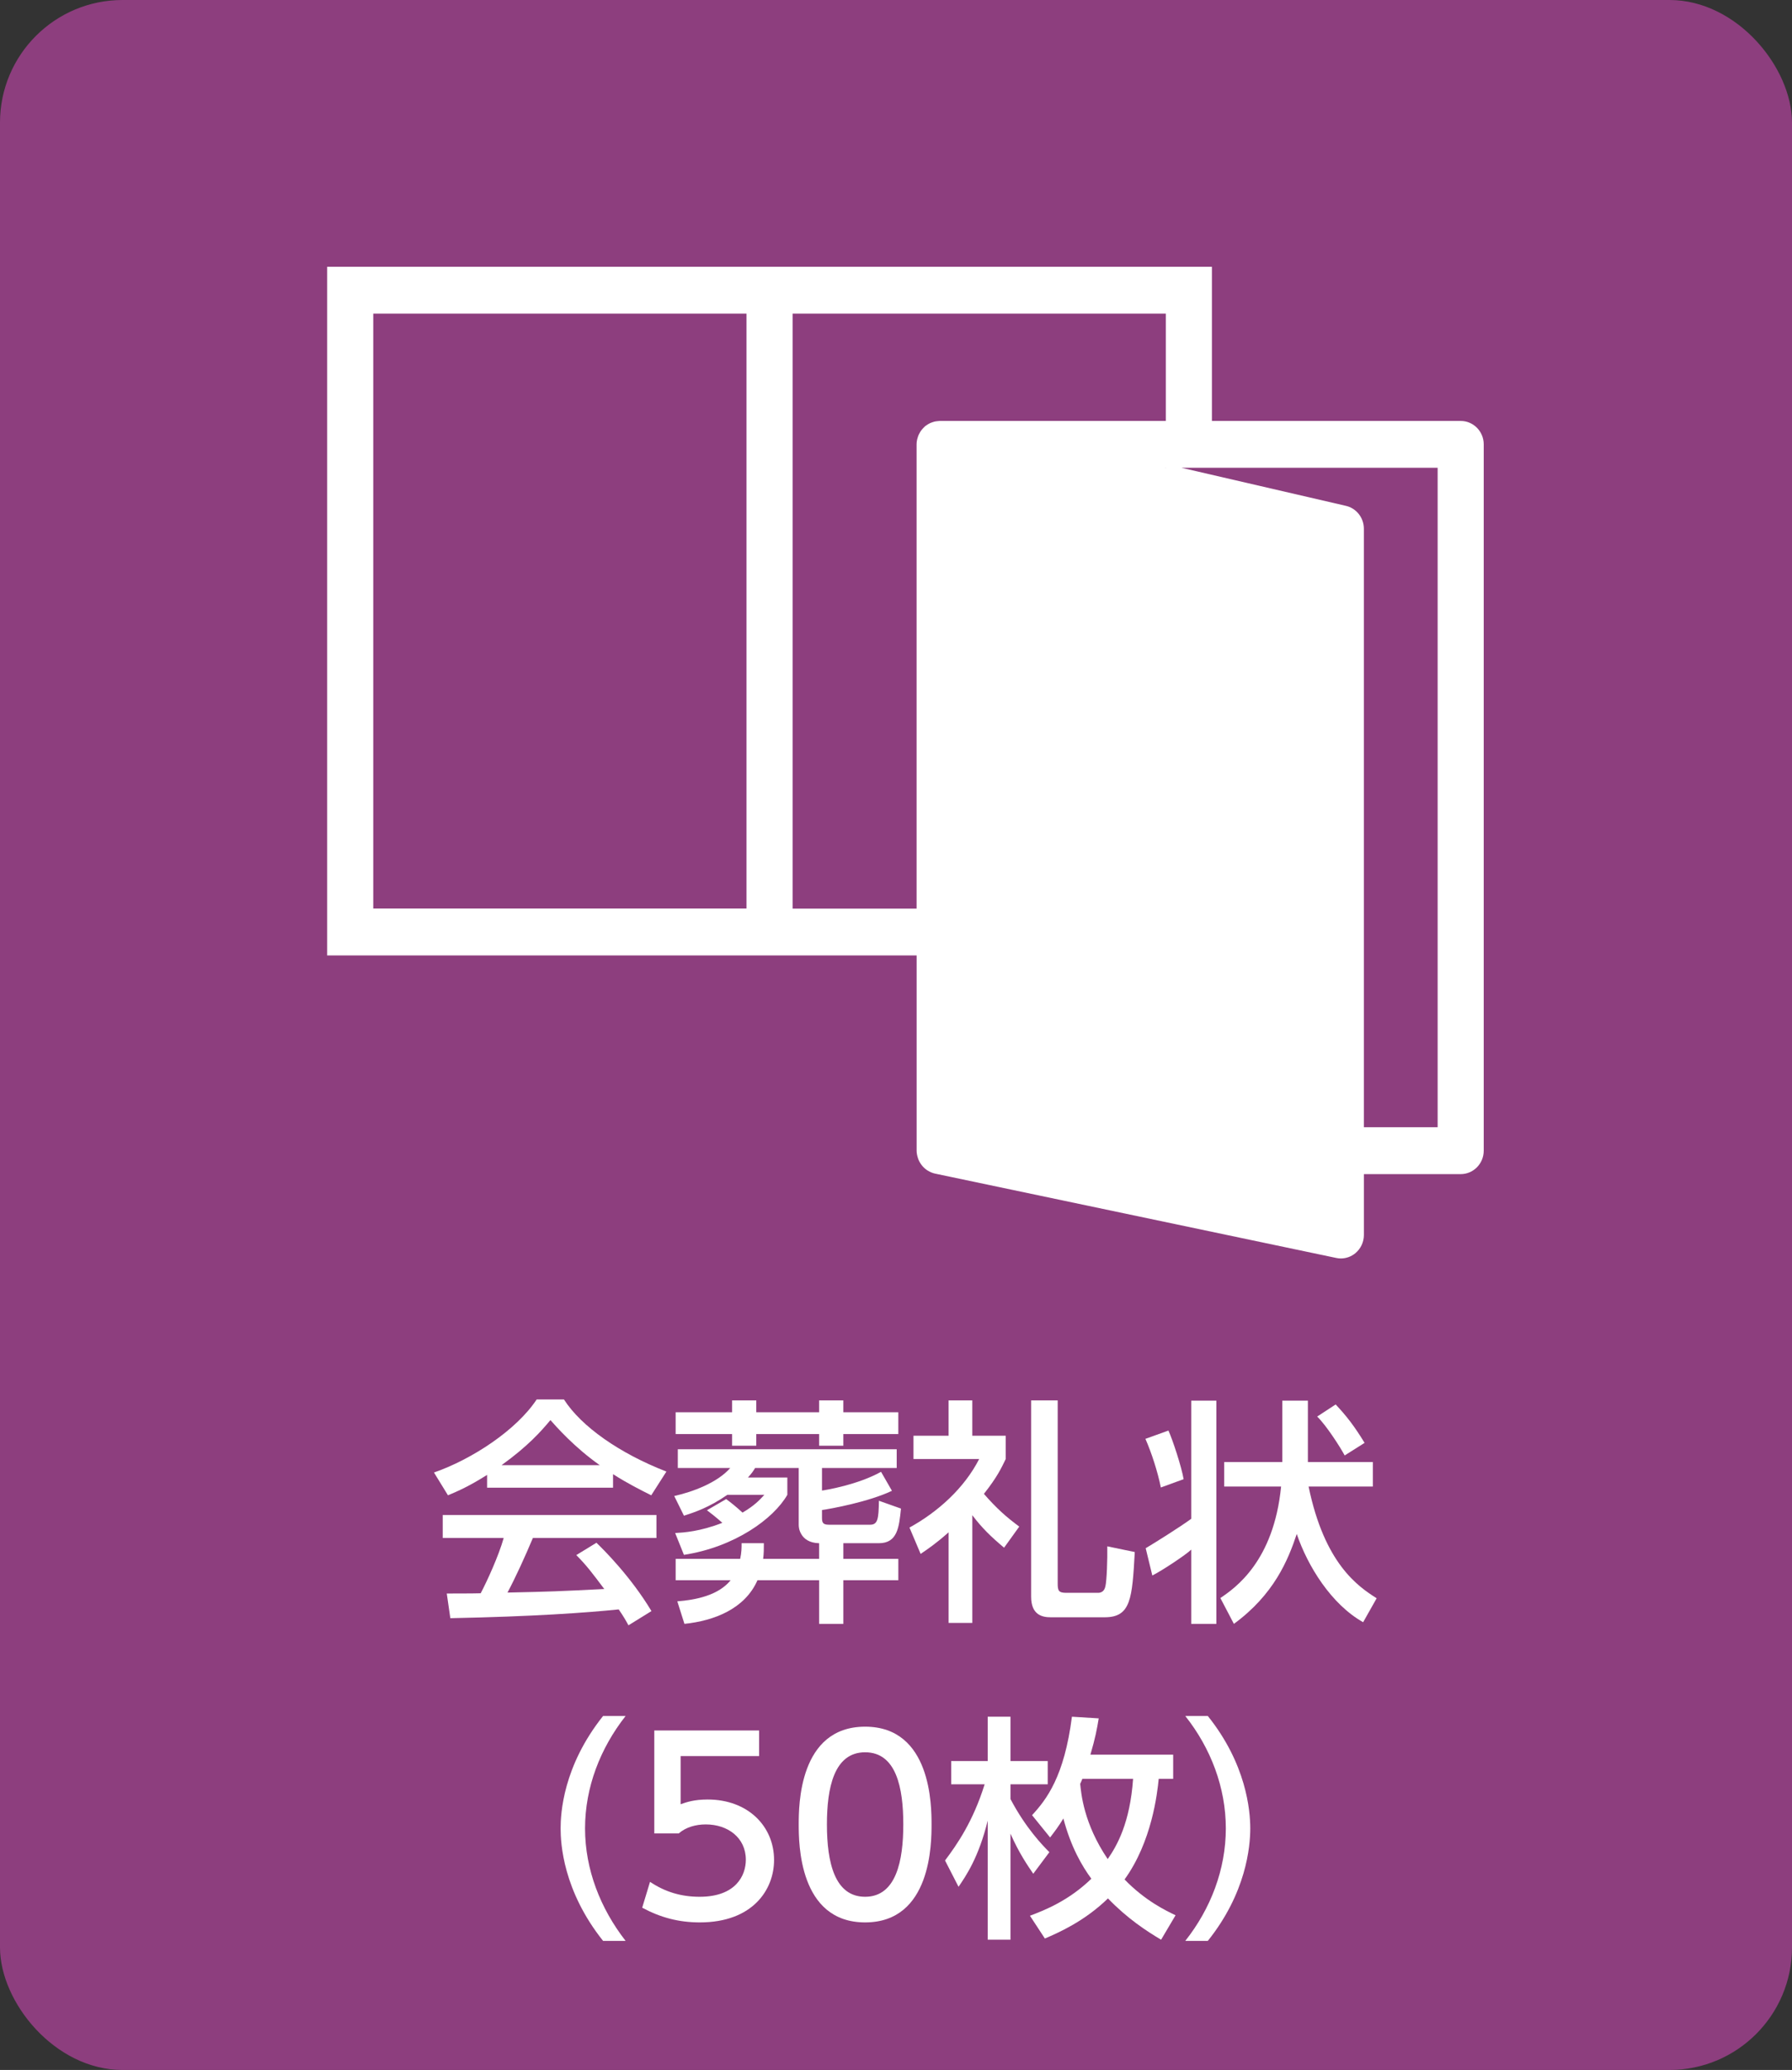 <?xml version="1.0" encoding="UTF-8"?><svg id="_レイヤー_2" xmlns="http://www.w3.org/2000/svg" viewBox="0 0 96.387 111.306"><rect x="0" y="0" width="96.387" height="111.306" fill="#333333" stroke="none"/><g id="_レイヤー_1-2"><rect width="96.387" height="111.306" rx="6.592" ry="6.592" style="fill:#8d3e7e;"/><path d="M77.327,60.613h-3.968V28.431c0-.599-.414-1.114-.989-1.236l-8.819-2.041h13.776V60.613Zm-14.67-35.458h.05v.009l-.05-.009Zm-20.025,23.703V16.863h20.075v5.771h-12.164c-.006,0-.011,.002-.015,.002-.022,0-.044,.006-.064,.006-.068,.006-.134,.013-.199,.028-.024,.006-.048,.015-.072,.022-.059,.018-.118,.039-.173,.064-.028,.013-.053,.028-.079,.042-.05,.029-.097,.059-.143,.094-.013,.009-.026,.017-.039,.026-.013,.011-.024,.026-.037,.039-.04,.037-.079,.075-.116,.12-.02,.024-.042,.048-.061,.075-.033,.046-.063,.096-.088,.145-.015,.028-.031,.051-.042,.079-.026,.059-.046,.119-.063,.182-.007,.024-.017,.046-.02,.068-.02,.088-.031,.176-.031,.268v24.964h-6.67ZM20.077,16.863h20.075v31.992H20.077V16.863Zm58.49,5.771h-13.381V14.344H17.597V51.376h31.706v10.496c0,.138,.028,.268,.068,.392,.006,.018,.011,.039,.017,.055,.044,.118,.105,.224,.178,.32,.015,.018,.028,.035,.042,.053,.081,.094,.171,.176,.274,.243,.013,.009,.029,.015,.044,.024,.114,.068,.237,.121,.371,.149l21.572,4.534c.083,.018,.167,.028,.25,.028,.283,0,.561-.099,.783-.283,.289-.241,.458-.598,.458-.978v-3.274h5.207c.684,0,1.239-.564,1.239-1.261V23.894c0-.695-.555-1.259-1.239-1.259" style="fill:#fff;"/><g><path d="M26.199,79.308c-.969,.612-1.556,.867-2.104,1.097l-.753-1.225c2.054-.714,4.439-2.284,5.524-3.929h1.467c.931,1.454,2.985,2.896,5.511,3.878l-.816,1.276c-.536-.268-1.276-.638-2.054-1.136v.728h-6.774v-.689Zm7.603,8.087c-.153-.281-.229-.421-.523-.854-1.748,.179-4.605,.383-9.057,.472l-.191-1.327c.268,0,1.429,0,1.824-.013,.332-.625,.97-2.015,1.237-2.972h-3.278v-1.237h11.494v1.237h-6.646c-.434,1.033-.931,2.118-1.365,2.934,2.386-.051,2.653-.064,5.205-.191-.625-.829-.944-1.263-1.505-1.824l1.084-.663c.396,.382,1.85,1.824,2.959,3.674l-1.237,.765Zm-1.543-8.61c-1.378-.97-2.347-2.08-2.653-2.424-.51,.612-1.199,1.391-2.628,2.424h5.281Z" style="fill:#fff;"/><path d="M41.086,82.982c0,.306,0,.536-.038,.842h3.01v-.842c-.536-.013-.816-.243-.957-.485-.127-.217-.14-.396-.14-.51v-3.049h-2.347c-.115,.191-.179,.281-.383,.51h2.118v.931c-.74,1.289-2.832,2.807-5.562,3.228l-.472-1.173c.459-.026,1.327-.077,2.539-.549-.345-.306-.689-.574-.83-.676l1.034-.6c.229,.166,.536,.408,.88,.727,.65-.383,.918-.676,1.174-.957h-1.99c-.995,.689-1.773,.944-2.334,1.123l-.523-1.059c.982-.217,2.322-.714,3.011-1.505h-2.819v-1.008h11.774v1.008h-4.018v1.212c.191-.025,1.914-.306,3.176-1.008l.587,1.021c-1.263,.6-3.304,.97-3.763,1.033v.421c0,.255,.051,.37,.37,.37h2.219c.408,0,.459-.306,.472-1.289l1.187,.421c-.102,1.007-.191,1.862-1.187,1.862h-1.914v.842h2.959v1.148h-2.959v2.347h-1.301v-2.347h-3.316c-.676,1.544-2.334,2.182-3.929,2.347l-.383-1.211c.995-.077,2.207-.319,2.87-1.136h-2.959v-1.148h3.47c.077-.344,.077-.6,.077-.842h1.199Zm-4.745-7.042h3.036v-.638h1.301v.638h3.38v-.638h1.301v.638h2.959v1.173h-2.959v.625h-1.301v-.625h-3.38v.625h-1.301v-.625h-3.036v-1.173Z" style="fill:#fff;"/><path d="M52.298,87.268h-1.275v-4.873c-.689,.612-1.11,.893-1.505,1.161l-.6-1.416c1.531-.842,2.947-2.118,3.75-3.687h-3.534v-1.25h1.888v-1.9h1.275v1.9h1.799v1.25c-.242,.498-.459,.97-1.174,1.875,.702,.804,1.199,1.237,1.901,1.76l-.816,1.135c-.727-.612-1.187-1.059-1.709-1.748v5.792Zm3.164-11.965h1.429v9.848c0,.383,.051,.498,.459,.498h1.709c.307,0,.37-.242,.396-.344,.077-.306,.115-1.467,.103-2.156l1.479,.307c-.141,2.5-.204,3.508-1.62,3.508h-2.896c-.435,0-1.059-.102-1.059-1.11v-10.549Z" style="fill:#fff;"/><path d="M62.848,76.923c.229,.51,.701,1.938,.816,2.615l-1.225,.447c-.166-.83-.498-1.863-.83-2.615l1.238-.446Zm1.225-1.607h1.352v12.003h-1.352v-3.993c-.269,.268-1.596,1.148-2.093,1.391l-.356-1.467c.434-.255,1.861-1.148,2.449-1.582v-6.353Zm9.248,11.914c-1.723-.969-2.985-3.023-3.572-4.745-.472,1.416-1.225,3.253-3.381,4.834l-.727-1.39c.791-.536,2.87-1.965,3.266-5.996h-3.062v-1.314h3.126v-3.304h1.377v3.304h3.495v1.314h-3.457c.854,4.146,2.653,5.371,3.661,6.008l-.727,1.288Zm-1.48-11.71c.587,.625,.995,1.148,1.557,2.066l-1.071,.676c-.269-.498-.995-1.62-1.479-2.092l.994-.65Z" style="fill:#fff;"/><path d="M32.438,104.365c-2.156-2.705-2.284-5.243-2.284-6.047,0-.803,.127-3.342,2.284-6.046h1.212c-1.365,1.735-2.182,3.84-2.182,6.046,0,2.207,.829,4.312,2.182,6.047h-1.212Z" style="fill:#fff;"/><path d="M40.831,94.428h-4.222v2.59c.319-.115,.727-.255,1.454-.255,2.168,0,3.572,1.441,3.572,3.253,0,1.595-1.148,3.355-3.993,3.355-1.123,0-2.105-.255-3.1-.791l.421-1.39c.816,.548,1.684,.803,2.667,.803,1.952,0,2.487-1.148,2.487-1.99,0-1.187-.97-1.901-2.156-1.901-.523,0-1.059,.141-1.455,.485h-1.313v-5.536h5.638v1.377Z" style="fill:#fff;"/><path d="M42.961,98.102c0-.982,0-5.255,3.572-5.255s3.572,4.286,3.572,5.255c0,.982,0,5.269-3.572,5.269s-3.572-4.286-3.572-5.269Zm5.625,0c0-1.952-.37-3.878-2.054-3.878-1.684,0-2.054,1.939-2.054,3.878,0,2.054,.421,3.891,2.054,3.891,1.684,0,2.054-1.964,2.054-3.891Z" style="fill:#fff;"/><path d="M50.831,100.041c.65-.867,1.505-2.092,2.13-4.095h-1.799v-1.25h1.964v-2.385h1.225v2.385h2.003v1.25h-2.003v.791c.816,1.556,1.734,2.5,2.092,2.857l-.867,1.161c-.306-.446-.778-1.135-1.225-2.156v5.702h-1.225v-6.404c-.484,1.99-1.186,2.998-1.569,3.559l-.727-1.416Zm12.271-5.689v1.301h-.778c-.076,.778-.369,3.381-1.837,5.409,1.123,1.161,2.245,1.684,2.743,1.926l-.778,1.314c-.791-.472-1.812-1.135-2.857-2.22-1.276,1.238-2.653,1.837-3.394,2.156l-.803-1.225c.817-.306,2.092-.816,3.303-1.99-.497-.676-1.097-1.697-1.505-3.24-.255,.421-.459,.689-.714,1.021l-.97-1.199c.778-.842,1.735-2.08,2.144-5.294l1.441,.089c-.09,.549-.18,1.046-.447,1.952h4.452Zm-4.886,1.301c-.025,.077-.076,.179-.115,.268,.052,.498,.18,2.13,1.48,4.044,.497-.714,1.199-1.939,1.365-4.312h-2.73Z" style="fill:#fff;"/><path d="M63.753,104.365c1.364-1.722,2.181-3.84,2.181-6.047,0-2.207-.816-4.324-2.181-6.046h1.212c2.066,2.577,2.283,5.064,2.283,6.046,0,.982-.217,3.47-2.283,6.047h-1.212Z" style="fill:#fff;"/></g></g></svg>